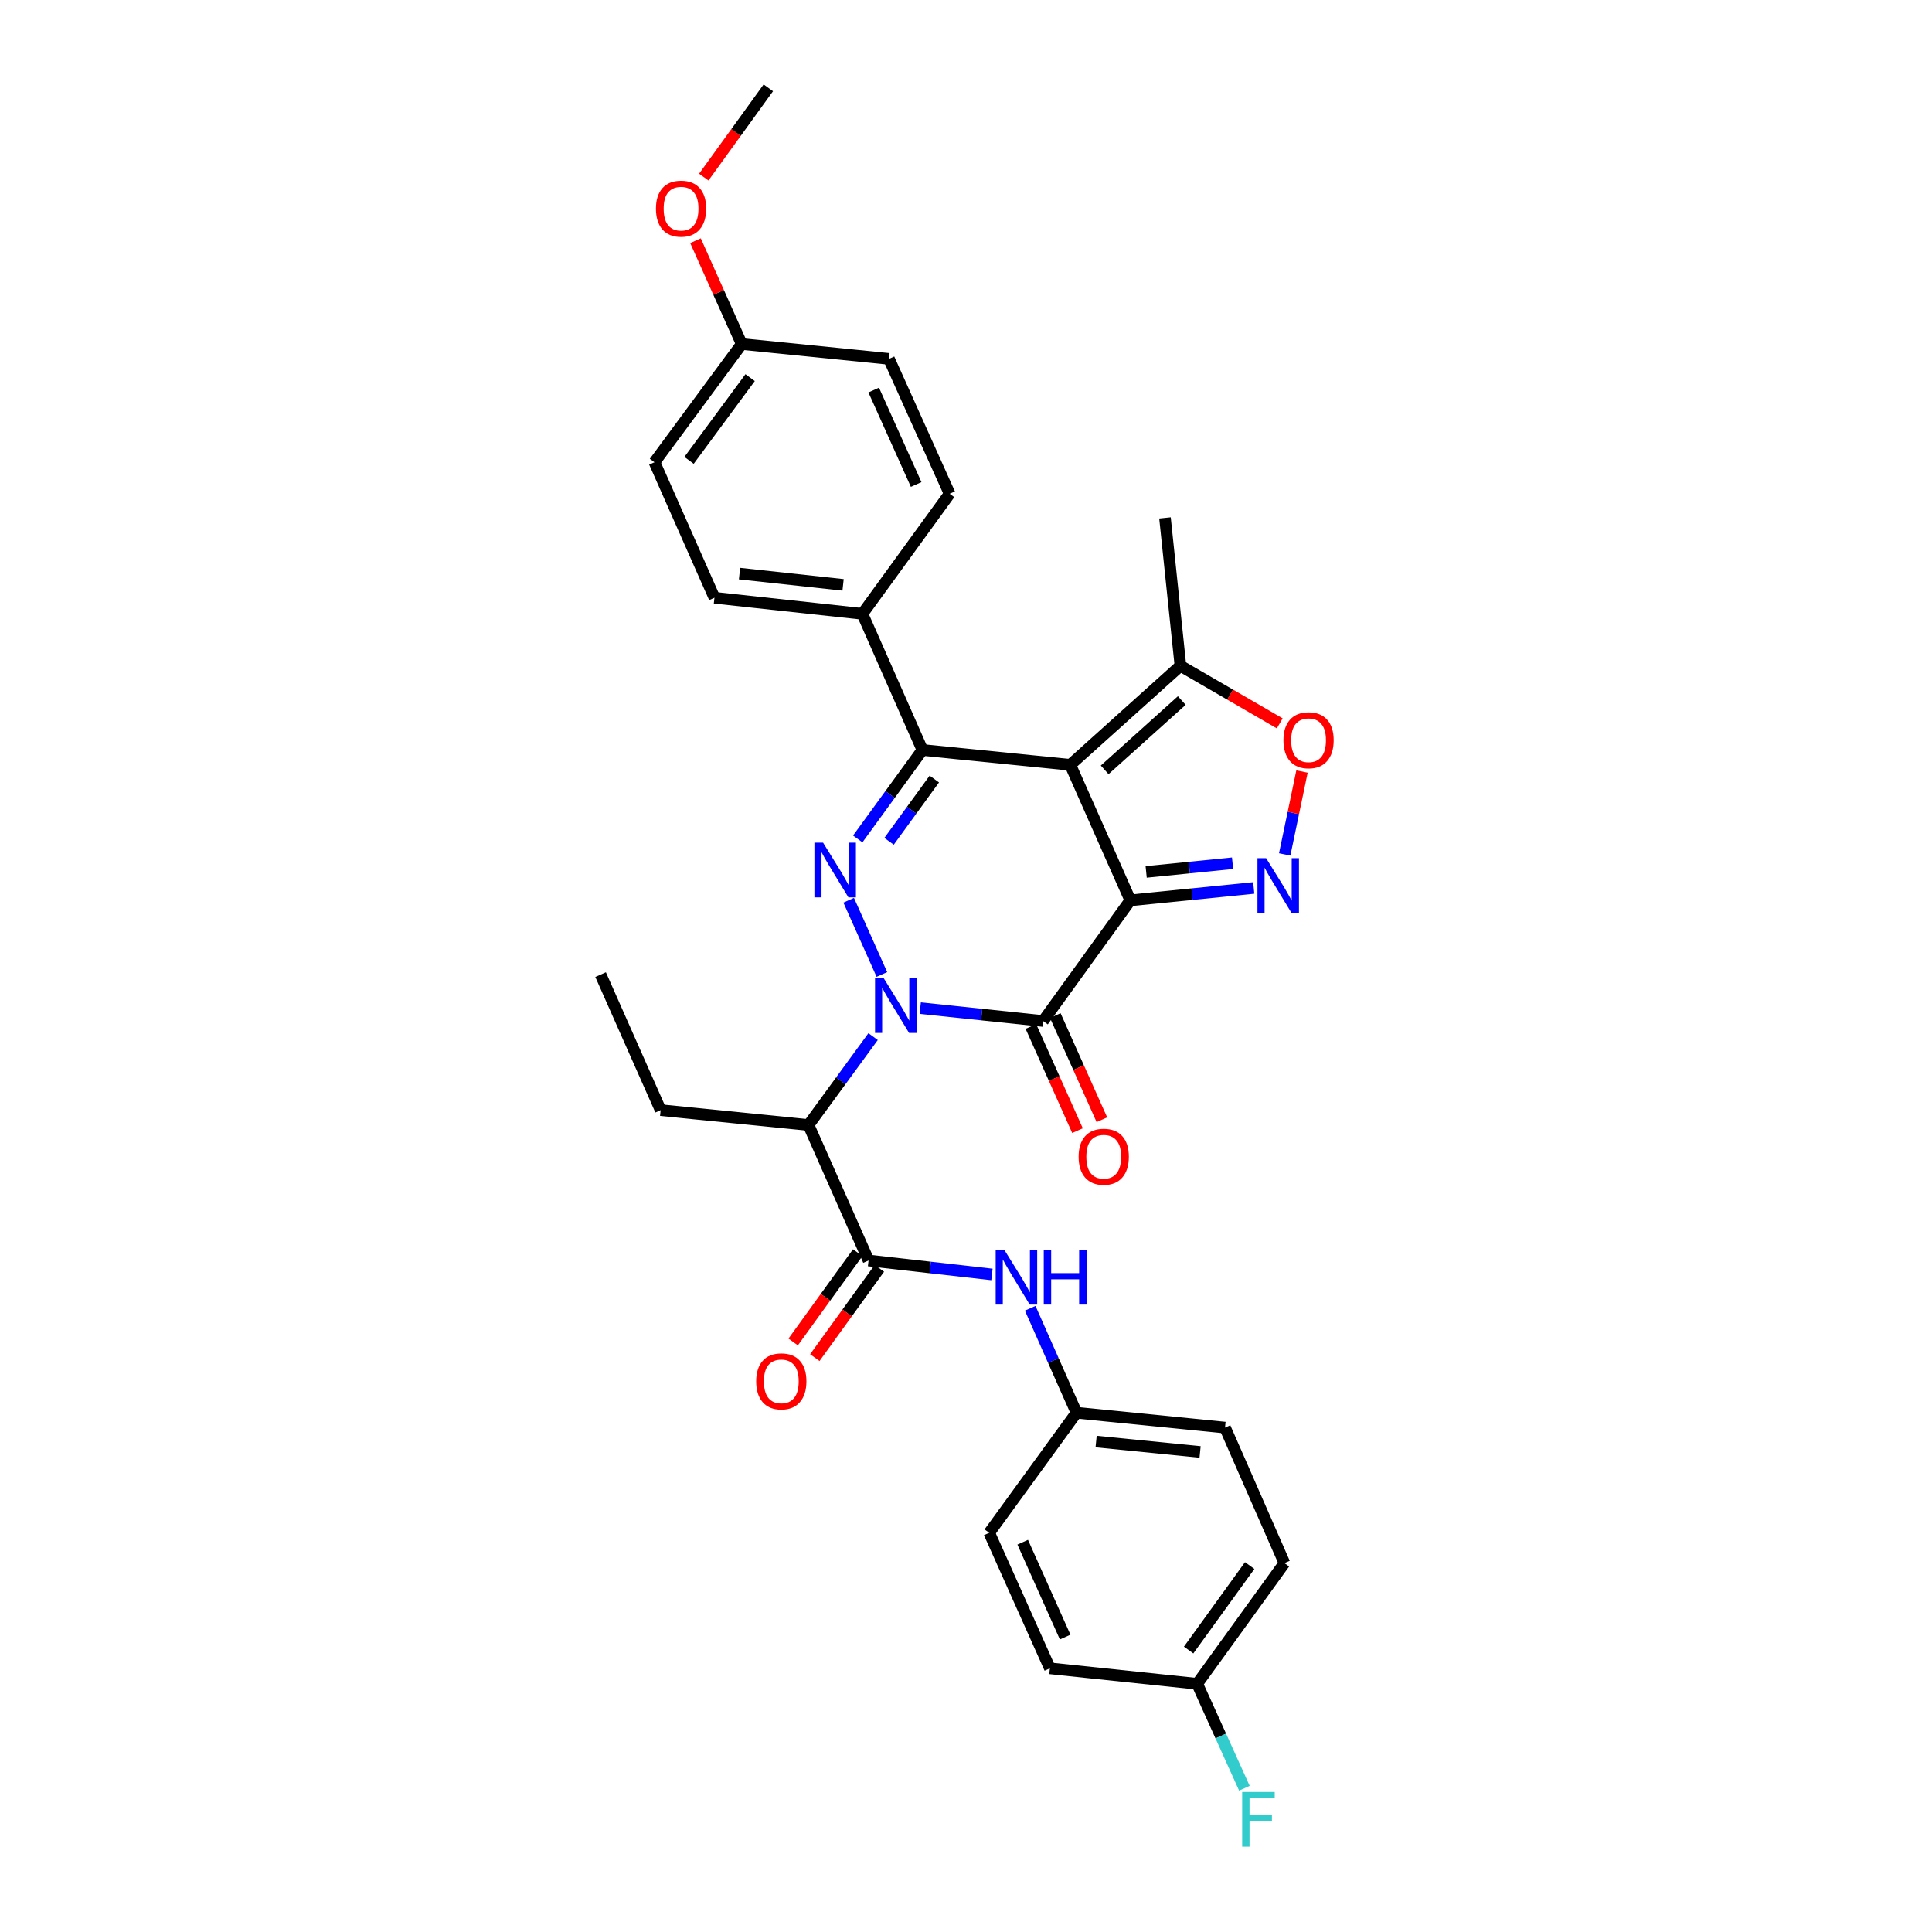 <?xml version='1.0' encoding='iso-8859-1'?>
<svg version='1.1' baseProfile='full'
              xmlns='http://www.w3.org/2000/svg'
                      xmlns:rdkit='http://www.rdkit.org/xml'
                      xmlns:xlink='http://www.w3.org/1999/xlink'
                  xml:space='preserve'
width='1000px' height='1000px' viewBox='0 0 1000 1000'>
<!-- END OF HEADER -->
<rect style='opacity:1.0;fill:#FFFFFF;stroke:none' width='1000' height='1000' x='0' y='0'> </rect>
<path class='bond-1' d='M 585.055,466.017 L 553.981,395.88' style='fill:none;fill-rule:evenodd;stroke:#000000;stroke-width:6px;stroke-linecap:butt;stroke-linejoin:miter;stroke-opacity:1' />
<path class='bond-2' d='M 585.055,466.017 L 539.9,528.472' style='fill:none;fill-rule:evenodd;stroke:#000000;stroke-width:6px;stroke-linecap:butt;stroke-linejoin:miter;stroke-opacity:1' />
<path class='bond-5' d='M 585.055,466.017 L 616.996,462.811' style='fill:none;fill-rule:evenodd;stroke:#000000;stroke-width:6px;stroke-linecap:butt;stroke-linejoin:miter;stroke-opacity:1' />
<path class='bond-5' d='M 616.996,462.811 L 648.936,459.606' style='fill:none;fill-rule:evenodd;stroke:#0000FF;stroke-width:6px;stroke-linecap:butt;stroke-linejoin:miter;stroke-opacity:1' />
<path class='bond-5' d='M 593.257,451.297 L 615.615,449.053' style='fill:none;fill-rule:evenodd;stroke:#000000;stroke-width:6px;stroke-linecap:butt;stroke-linejoin:miter;stroke-opacity:1' />
<path class='bond-5' d='M 615.615,449.053 L 637.973,446.809' style='fill:none;fill-rule:evenodd;stroke:#0000FF;stroke-width:6px;stroke-linecap:butt;stroke-linejoin:miter;stroke-opacity:1' />
<path class='bond-0' d='M 476.32,521.796 L 508.11,525.134' style='fill:none;fill-rule:evenodd;stroke:#0000FF;stroke-width:6px;stroke-linecap:butt;stroke-linejoin:miter;stroke-opacity:1' />
<path class='bond-0' d='M 508.11,525.134 L 539.9,528.472' style='fill:none;fill-rule:evenodd;stroke:#000000;stroke-width:6px;stroke-linecap:butt;stroke-linejoin:miter;stroke-opacity:1' />
<path class='bond-3' d='M 456.469,504.386 L 439.279,465.963' style='fill:none;fill-rule:evenodd;stroke:#0000FF;stroke-width:6px;stroke-linecap:butt;stroke-linejoin:miter;stroke-opacity:1' />
<path class='bond-6' d='M 451.917,536.542 L 435.201,559.417' style='fill:none;fill-rule:evenodd;stroke:#0000FF;stroke-width:6px;stroke-linecap:butt;stroke-linejoin:miter;stroke-opacity:1' />
<path class='bond-6' d='M 435.201,559.417 L 418.485,582.293' style='fill:none;fill-rule:evenodd;stroke:#000000;stroke-width:6px;stroke-linecap:butt;stroke-linejoin:miter;stroke-opacity:1' />
<path class='bond-4' d='M 553.981,395.88 L 477.445,388.19' style='fill:none;fill-rule:evenodd;stroke:#000000;stroke-width:6px;stroke-linecap:butt;stroke-linejoin:miter;stroke-opacity:1' />
<path class='bond-9' d='M 553.981,395.88 L 610.99,344.625' style='fill:none;fill-rule:evenodd;stroke:#000000;stroke-width:6px;stroke-linecap:butt;stroke-linejoin:miter;stroke-opacity:1' />
<path class='bond-9' d='M 571.778,398.474 L 611.684,362.596' style='fill:none;fill-rule:evenodd;stroke:#000000;stroke-width:6px;stroke-linecap:butt;stroke-linejoin:miter;stroke-opacity:1' />
<path class='bond-12' d='M 533.589,531.296 L 545.651,558.255' style='fill:none;fill-rule:evenodd;stroke:#000000;stroke-width:6px;stroke-linecap:butt;stroke-linejoin:miter;stroke-opacity:1' />
<path class='bond-12' d='M 545.651,558.255 L 557.712,585.214' style='fill:none;fill-rule:evenodd;stroke:#FF0000;stroke-width:6px;stroke-linecap:butt;stroke-linejoin:miter;stroke-opacity:1' />
<path class='bond-12' d='M 546.211,525.649 L 558.273,552.608' style='fill:none;fill-rule:evenodd;stroke:#000000;stroke-width:6px;stroke-linecap:butt;stroke-linejoin:miter;stroke-opacity:1' />
<path class='bond-12' d='M 558.273,552.608 L 570.334,579.568' style='fill:none;fill-rule:evenodd;stroke:#FF0000;stroke-width:6px;stroke-linecap:butt;stroke-linejoin:miter;stroke-opacity:1' />
<path class='bond-32' d='M 443.971,434.242 L 460.708,411.216' style='fill:none;fill-rule:evenodd;stroke:#0000FF;stroke-width:6px;stroke-linecap:butt;stroke-linejoin:miter;stroke-opacity:1' />
<path class='bond-32' d='M 460.708,411.216 L 477.445,388.19' style='fill:none;fill-rule:evenodd;stroke:#000000;stroke-width:6px;stroke-linecap:butt;stroke-linejoin:miter;stroke-opacity:1' />
<path class='bond-32' d='M 460.177,435.465 L 471.893,419.346' style='fill:none;fill-rule:evenodd;stroke:#0000FF;stroke-width:6px;stroke-linecap:butt;stroke-linejoin:miter;stroke-opacity:1' />
<path class='bond-32' d='M 471.893,419.346 L 483.609,403.228' style='fill:none;fill-rule:evenodd;stroke:#000000;stroke-width:6px;stroke-linecap:butt;stroke-linejoin:miter;stroke-opacity:1' />
<path class='bond-11' d='M 477.445,388.19 L 446.371,317.722' style='fill:none;fill-rule:evenodd;stroke:#000000;stroke-width:6px;stroke-linecap:butt;stroke-linejoin:miter;stroke-opacity:1' />
<path class='bond-8' d='M 664.956,442.253 L 669.435,420.795' style='fill:none;fill-rule:evenodd;stroke:#0000FF;stroke-width:6px;stroke-linecap:butt;stroke-linejoin:miter;stroke-opacity:1' />
<path class='bond-8' d='M 669.435,420.795 L 673.913,399.338' style='fill:none;fill-rule:evenodd;stroke:#FF0000;stroke-width:6px;stroke-linecap:butt;stroke-linejoin:miter;stroke-opacity:1' />
<path class='bond-7' d='M 418.485,582.293 L 449.559,652.43' style='fill:none;fill-rule:evenodd;stroke:#000000;stroke-width:6px;stroke-linecap:butt;stroke-linejoin:miter;stroke-opacity:1' />
<path class='bond-19' d='M 418.485,582.293 L 341.949,574.603' style='fill:none;fill-rule:evenodd;stroke:#000000;stroke-width:6px;stroke-linecap:butt;stroke-linejoin:miter;stroke-opacity:1' />
<path class='bond-10' d='M 449.559,652.43 L 481.498,656.043' style='fill:none;fill-rule:evenodd;stroke:#000000;stroke-width:6px;stroke-linecap:butt;stroke-linejoin:miter;stroke-opacity:1' />
<path class='bond-10' d='M 481.498,656.043 L 513.437,659.655' style='fill:none;fill-rule:evenodd;stroke:#0000FF;stroke-width:6px;stroke-linecap:butt;stroke-linejoin:miter;stroke-opacity:1' />
<path class='bond-13' d='M 443.956,648.38 L 427.25,671.492' style='fill:none;fill-rule:evenodd;stroke:#000000;stroke-width:6px;stroke-linecap:butt;stroke-linejoin:miter;stroke-opacity:1' />
<path class='bond-13' d='M 427.25,671.492 L 410.544,694.603' style='fill:none;fill-rule:evenodd;stroke:#FF0000;stroke-width:6px;stroke-linecap:butt;stroke-linejoin:miter;stroke-opacity:1' />
<path class='bond-13' d='M 455.162,656.48 L 438.457,679.592' style='fill:none;fill-rule:evenodd;stroke:#000000;stroke-width:6px;stroke-linecap:butt;stroke-linejoin:miter;stroke-opacity:1' />
<path class='bond-13' d='M 438.457,679.592 L 421.751,702.704' style='fill:none;fill-rule:evenodd;stroke:#FF0000;stroke-width:6px;stroke-linecap:butt;stroke-linejoin:miter;stroke-opacity:1' />
<path class='bond-31' d='M 662.393,374.42 L 636.692,359.522' style='fill:none;fill-rule:evenodd;stroke:#FF0000;stroke-width:6px;stroke-linecap:butt;stroke-linejoin:miter;stroke-opacity:1' />
<path class='bond-31' d='M 636.692,359.522 L 610.99,344.625' style='fill:none;fill-rule:evenodd;stroke:#000000;stroke-width:6px;stroke-linecap:butt;stroke-linejoin:miter;stroke-opacity:1' />
<path class='bond-27' d='M 610.99,344.625 L 602.993,268.065' style='fill:none;fill-rule:evenodd;stroke:#000000;stroke-width:6px;stroke-linecap:butt;stroke-linejoin:miter;stroke-opacity:1' />
<path class='bond-16' d='M 533.229,677.166 L 545.211,704.199' style='fill:none;fill-rule:evenodd;stroke:#0000FF;stroke-width:6px;stroke-linecap:butt;stroke-linejoin:miter;stroke-opacity:1' />
<path class='bond-16' d='M 545.211,704.199 L 557.193,731.233' style='fill:none;fill-rule:evenodd;stroke:#000000;stroke-width:6px;stroke-linecap:butt;stroke-linejoin:miter;stroke-opacity:1' />
<path class='bond-14' d='M 446.371,317.722 L 369.796,309.395' style='fill:none;fill-rule:evenodd;stroke:#000000;stroke-width:6px;stroke-linecap:butt;stroke-linejoin:miter;stroke-opacity:1' />
<path class='bond-14' d='M 436.38,302.727 L 382.777,296.897' style='fill:none;fill-rule:evenodd;stroke:#000000;stroke-width:6px;stroke-linecap:butt;stroke-linejoin:miter;stroke-opacity:1' />
<path class='bond-15' d='M 446.371,317.722 L 491.526,255.574' style='fill:none;fill-rule:evenodd;stroke:#000000;stroke-width:6px;stroke-linecap:butt;stroke-linejoin:miter;stroke-opacity:1' />
<path class='bond-20' d='M 369.796,309.395 L 338.753,239.25' style='fill:none;fill-rule:evenodd;stroke:#000000;stroke-width:6px;stroke-linecap:butt;stroke-linejoin:miter;stroke-opacity:1' />
<path class='bond-21' d='M 491.526,255.574 L 460.137,185.76' style='fill:none;fill-rule:evenodd;stroke:#000000;stroke-width:6px;stroke-linecap:butt;stroke-linejoin:miter;stroke-opacity:1' />
<path class='bond-21' d='M 474.206,250.773 L 452.234,201.902' style='fill:none;fill-rule:evenodd;stroke:#000000;stroke-width:6px;stroke-linecap:butt;stroke-linejoin:miter;stroke-opacity:1' />
<path class='bond-23' d='M 557.193,731.233 L 512.014,793.365' style='fill:none;fill-rule:evenodd;stroke:#000000;stroke-width:6px;stroke-linecap:butt;stroke-linejoin:miter;stroke-opacity:1' />
<path class='bond-24' d='M 557.193,731.233 L 634.067,738.915' style='fill:none;fill-rule:evenodd;stroke:#000000;stroke-width:6px;stroke-linecap:butt;stroke-linejoin:miter;stroke-opacity:1' />
<path class='bond-24' d='M 567.349,746.144 L 621.161,751.522' style='fill:none;fill-rule:evenodd;stroke:#000000;stroke-width:6px;stroke-linecap:butt;stroke-linejoin:miter;stroke-opacity:1' />
<path class='bond-17' d='M 619.663,871.53 L 664.818,809.06' style='fill:none;fill-rule:evenodd;stroke:#000000;stroke-width:6px;stroke-linecap:butt;stroke-linejoin:miter;stroke-opacity:1' />
<path class='bond-17' d='M 615.23,854.059 L 646.838,810.33' style='fill:none;fill-rule:evenodd;stroke:#000000;stroke-width:6px;stroke-linecap:butt;stroke-linejoin:miter;stroke-opacity:1' />
<path class='bond-22' d='M 619.663,871.53 L 631.88,898.561' style='fill:none;fill-rule:evenodd;stroke:#000000;stroke-width:6px;stroke-linecap:butt;stroke-linejoin:miter;stroke-opacity:1' />
<path class='bond-22' d='M 631.88,898.561 L 644.097,925.591' style='fill:none;fill-rule:evenodd;stroke:#33CCCC;stroke-width:6px;stroke-linecap:butt;stroke-linejoin:miter;stroke-opacity:1' />
<path class='bond-34' d='M 619.663,871.53 L 543.411,863.518' style='fill:none;fill-rule:evenodd;stroke:#000000;stroke-width:6px;stroke-linecap:butt;stroke-linejoin:miter;stroke-opacity:1' />
<path class='bond-18' d='M 383.916,178.07 L 460.137,185.76' style='fill:none;fill-rule:evenodd;stroke:#000000;stroke-width:6px;stroke-linecap:butt;stroke-linejoin:miter;stroke-opacity:1' />
<path class='bond-28' d='M 383.916,178.07 L 371.95,151.331' style='fill:none;fill-rule:evenodd;stroke:#000000;stroke-width:6px;stroke-linecap:butt;stroke-linejoin:miter;stroke-opacity:1' />
<path class='bond-28' d='M 371.95,151.331 L 359.984,124.591' style='fill:none;fill-rule:evenodd;stroke:#FF0000;stroke-width:6px;stroke-linecap:butt;stroke-linejoin:miter;stroke-opacity:1' />
<path class='bond-33' d='M 383.916,178.07 L 338.753,239.25' style='fill:none;fill-rule:evenodd;stroke:#000000;stroke-width:6px;stroke-linecap:butt;stroke-linejoin:miter;stroke-opacity:1' />
<path class='bond-33' d='M 388.266,195.459 L 356.652,238.285' style='fill:none;fill-rule:evenodd;stroke:#000000;stroke-width:6px;stroke-linecap:butt;stroke-linejoin:miter;stroke-opacity:1' />
<path class='bond-30' d='M 341.949,574.603 L 310.875,504.458' style='fill:none;fill-rule:evenodd;stroke:#000000;stroke-width:6px;stroke-linecap:butt;stroke-linejoin:miter;stroke-opacity:1' />
<path class='bond-25' d='M 512.014,793.365 L 543.411,863.518' style='fill:none;fill-rule:evenodd;stroke:#000000;stroke-width:6px;stroke-linecap:butt;stroke-linejoin:miter;stroke-opacity:1' />
<path class='bond-25' d='M 529.345,798.24 L 551.323,847.346' style='fill:none;fill-rule:evenodd;stroke:#000000;stroke-width:6px;stroke-linecap:butt;stroke-linejoin:miter;stroke-opacity:1' />
<path class='bond-26' d='M 634.067,738.915 L 664.818,809.06' style='fill:none;fill-rule:evenodd;stroke:#000000;stroke-width:6px;stroke-linecap:butt;stroke-linejoin:miter;stroke-opacity:1' />
<path class='bond-29' d='M 364.268,91.663 L 380.975,68.559' style='fill:none;fill-rule:evenodd;stroke:#FF0000;stroke-width:6px;stroke-linecap:butt;stroke-linejoin:miter;stroke-opacity:1' />
<path class='bond-29' d='M 380.975,68.559 L 397.682,45.455' style='fill:none;fill-rule:evenodd;stroke:#000000;stroke-width:6px;stroke-linecap:butt;stroke-linejoin:miter;stroke-opacity:1' />
<path  class='atom-1' d='M 457.403 506.308
L 466.683 521.308
Q 467.603 522.788, 469.083 525.468
Q 470.563 528.148, 470.643 528.308
L 470.643 506.308
L 474.403 506.308
L 474.403 534.628
L 470.523 534.628
L 460.563 518.228
Q 459.403 516.308, 458.163 514.108
Q 456.963 511.908, 456.603 511.228
L 456.603 534.628
L 452.923 534.628
L 452.923 506.308
L 457.403 506.308
' fill='#0000FF'/>
<path  class='atom-4' d='M 426.022 436.163
L 435.302 451.163
Q 436.222 452.643, 437.702 455.323
Q 439.182 458.003, 439.262 458.163
L 439.262 436.163
L 443.022 436.163
L 443.022 464.483
L 439.142 464.483
L 429.182 448.083
Q 428.022 446.163, 426.782 443.963
Q 425.582 441.763, 425.222 441.083
L 425.222 464.483
L 421.542 464.483
L 421.542 436.163
L 426.022 436.163
' fill='#0000FF'/>
<path  class='atom-6' d='M 655.34 444.175
L 664.62 459.175
Q 665.54 460.655, 667.02 463.335
Q 668.5 466.015, 668.58 466.175
L 668.58 444.175
L 672.34 444.175
L 672.34 472.495
L 668.46 472.495
L 658.5 456.095
Q 657.34 454.175, 656.1 451.975
Q 654.9 449.775, 654.54 449.095
L 654.54 472.495
L 650.86 472.495
L 650.86 444.175
L 655.34 444.175
' fill='#0000FF'/>
<path  class='atom-9' d='M 664.309 383.146
Q 664.309 376.346, 667.669 372.546
Q 671.029 368.746, 677.309 368.746
Q 683.589 368.746, 686.949 372.546
Q 690.309 376.346, 690.309 383.146
Q 690.309 390.026, 686.909 393.946
Q 683.509 397.826, 677.309 397.826
Q 671.069 397.826, 667.669 393.946
Q 664.309 390.066, 664.309 383.146
M 677.309 394.626
Q 681.629 394.626, 683.949 391.746
Q 686.309 388.826, 686.309 383.146
Q 686.309 377.586, 683.949 374.786
Q 681.629 371.946, 677.309 371.946
Q 672.989 371.946, 670.629 374.746
Q 668.309 377.546, 668.309 383.146
Q 668.309 388.866, 670.629 391.746
Q 672.989 394.626, 677.309 394.626
' fill='#FF0000'/>
<path  class='atom-11' d='M 519.843 646.928
L 529.123 661.928
Q 530.043 663.408, 531.523 666.088
Q 533.003 668.768, 533.083 668.928
L 533.083 646.928
L 536.843 646.928
L 536.843 675.248
L 532.963 675.248
L 523.003 658.848
Q 521.843 656.928, 520.603 654.728
Q 519.403 652.528, 519.043 651.848
L 519.043 675.248
L 515.363 675.248
L 515.363 646.928
L 519.843 646.928
' fill='#0000FF'/>
<path  class='atom-11' d='M 540.243 646.928
L 544.083 646.928
L 544.083 658.968
L 558.563 658.968
L 558.563 646.928
L 562.403 646.928
L 562.403 675.248
L 558.563 675.248
L 558.563 662.168
L 544.083 662.168
L 544.083 675.248
L 540.243 675.248
L 540.243 646.928
' fill='#0000FF'/>
<path  class='atom-13' d='M 558.289 598.713
Q 558.289 591.913, 561.649 588.113
Q 565.009 584.313, 571.289 584.313
Q 577.569 584.313, 580.929 588.113
Q 584.289 591.913, 584.289 598.713
Q 584.289 605.593, 580.889 609.513
Q 577.489 613.393, 571.289 613.393
Q 565.049 613.393, 561.649 609.513
Q 558.289 605.633, 558.289 598.713
M 571.289 610.193
Q 575.609 610.193, 577.929 607.313
Q 580.289 604.393, 580.289 598.713
Q 580.289 593.153, 577.929 590.353
Q 575.609 587.513, 571.289 587.513
Q 566.969 587.513, 564.609 590.313
Q 562.289 593.113, 562.289 598.713
Q 562.289 604.433, 564.609 607.313
Q 566.969 610.193, 571.289 610.193
' fill='#FF0000'/>
<path  class='atom-14' d='M 391.404 714.981
Q 391.404 708.181, 394.764 704.381
Q 398.124 700.581, 404.404 700.581
Q 410.684 700.581, 414.044 704.381
Q 417.404 708.181, 417.404 714.981
Q 417.404 721.861, 414.004 725.781
Q 410.604 729.661, 404.404 729.661
Q 398.164 729.661, 394.764 725.781
Q 391.404 721.901, 391.404 714.981
M 404.404 726.461
Q 408.724 726.461, 411.044 723.581
Q 413.404 720.661, 413.404 714.981
Q 413.404 709.421, 411.044 706.621
Q 408.724 703.781, 404.404 703.781
Q 400.084 703.781, 397.724 706.581
Q 395.404 709.381, 395.404 714.981
Q 395.404 720.701, 397.724 723.581
Q 400.084 726.461, 404.404 726.461
' fill='#FF0000'/>
<path  class='atom-23' d='M 642.947 927.515
L 659.787 927.515
L 659.787 930.755
L 646.747 930.755
L 646.747 939.355
L 658.347 939.355
L 658.347 942.635
L 646.747 942.635
L 646.747 955.835
L 642.947 955.835
L 642.947 927.515
' fill='#33CCCC'/>
<path  class='atom-29' d='M 339.519 107.99
Q 339.519 101.19, 342.879 97.39
Q 346.239 93.59, 352.519 93.59
Q 358.799 93.59, 362.159 97.39
Q 365.519 101.19, 365.519 107.99
Q 365.519 114.87, 362.119 118.79
Q 358.719 122.67, 352.519 122.67
Q 346.279 122.67, 342.879 118.79
Q 339.519 114.91, 339.519 107.99
M 352.519 119.47
Q 356.839 119.47, 359.159 116.59
Q 361.519 113.67, 361.519 107.99
Q 361.519 102.43, 359.159 99.63
Q 356.839 96.79, 352.519 96.79
Q 348.199 96.79, 345.839 99.59
Q 343.519 102.39, 343.519 107.99
Q 343.519 113.71, 345.839 116.59
Q 348.199 119.47, 352.519 119.47
' fill='#FF0000'/>
</svg>
